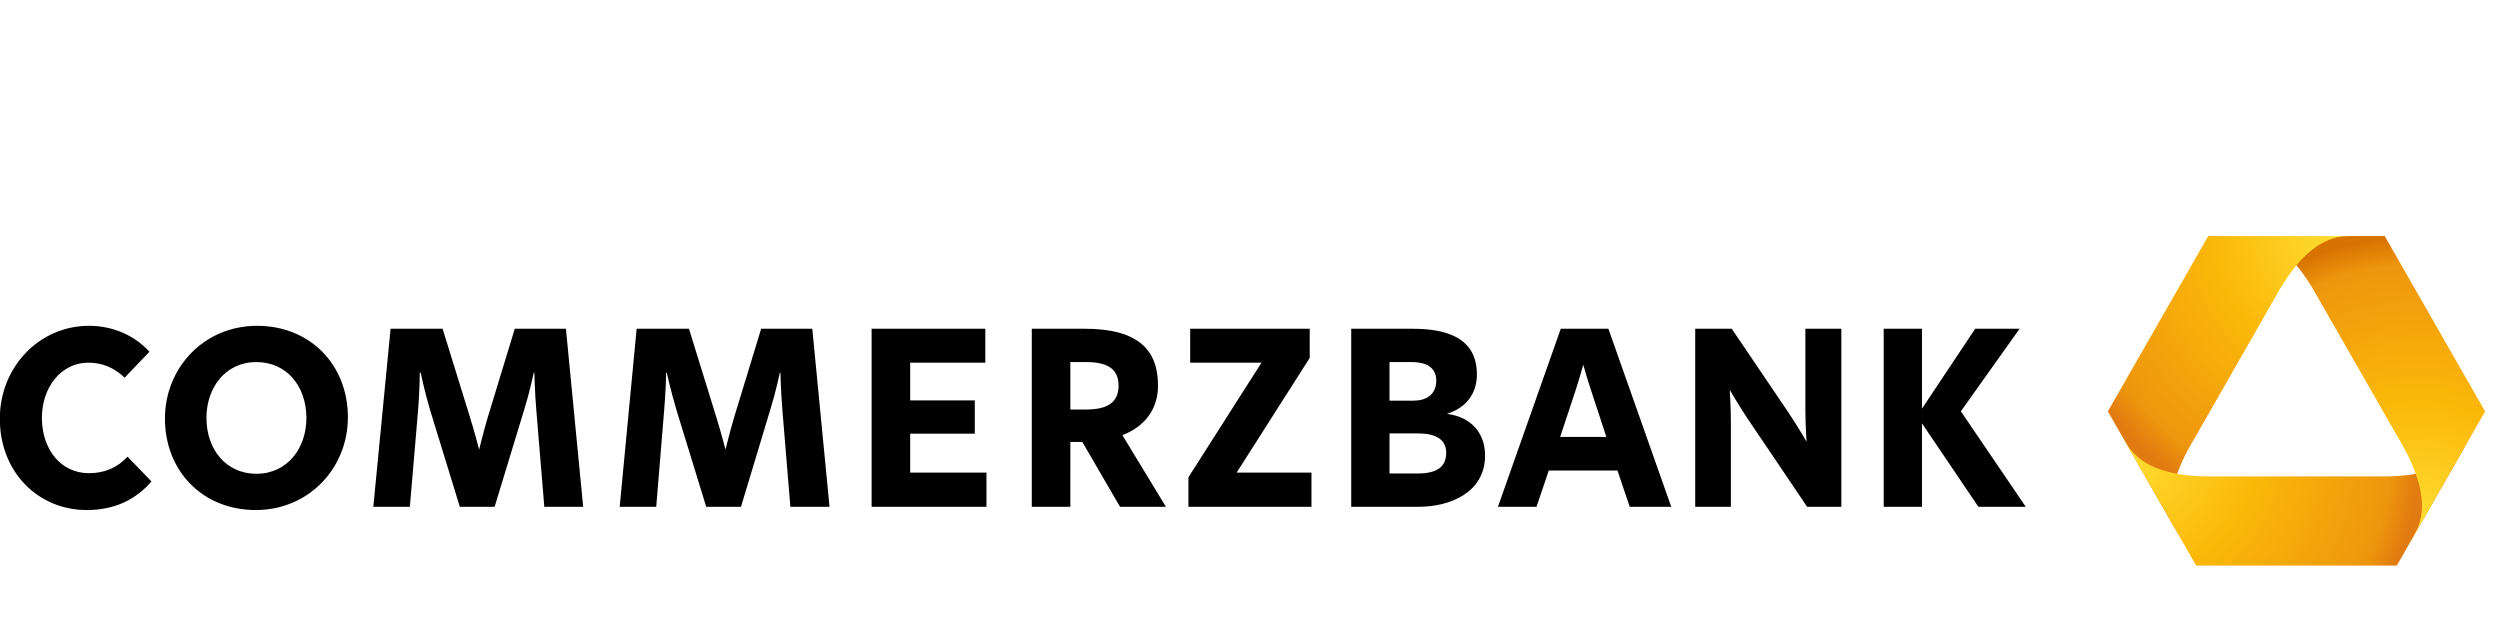 <svg xmlns="http://www.w3.org/2000/svg" width="143" height="36" viewBox="0 0 143 36">
    <defs>
        <radialGradient id="a" cx="136.381%" cy="-870.924%" r="969.015%" fx="136.381%" fy="-870.924%" gradientTransform="matrix(.337 0 0 1 .904 0)">
            <stop offset="0%" stop-color="#FEDF33"/>
            <stop offset="44%" stop-color="#FBB809"/>
            <stop offset="89.999%" stop-color="#EE960D"/>
            <stop offset="100%" stop-color="#E17A10"/>
        </radialGradient>
        <radialGradient id="b" cx="84.51%" cy="100.002%" r="105.275%" fx="84.51%" fy="100.002%" gradientTransform="matrix(1 0 0 .927 0 .073)">
            <stop offset="0%" stop-color="#FEDF33"/>
            <stop offset="44%" stop-color="#FBB809"/>
            <stop offset="89.999%" stop-color="#EE960D"/>
            <stop offset="100%" stop-color="#E17A10"/>
        </radialGradient>
        <radialGradient id="c" cx="5.584%" cy="76.033%" r="190.225%" fx="5.584%" fy="76.033%" gradientTransform="matrix(.407 0 0 1 .033 0)">
            <stop offset="0%" stop-color="#FEDF33"/>
            <stop offset="44%" stop-color="#FBB809"/>
            <stop offset="89.999%" stop-color="#EE960D"/>
            <stop offset="100%" stop-color="#E17A10"/>
        </radialGradient>
        <radialGradient id="d" cx="64.21%" cy="10.559%" r="154.847%" fx="64.21%" fy="10.559%" gradientTransform="matrix(1 0 0 .576 0 .045)">
            <stop offset="0%" stop-color="#FEDF33"/>
            <stop offset="44%" stop-color="#FBB809"/>
            <stop offset="89.999%" stop-color="#EE960D"/>
            <stop offset="100%" stop-color="#D87301"/>
        </radialGradient>
    </defs>
    <g fill="none" fill-rule="evenodd">
        <path fill="url(#a)" d="M134.538 19.373c-.391 0-1.554 0-2.906-1.655l.053-.063c.347.409.783.828 1.25 1.133.432.28.933.468 1.347.513.303.034 1.302.021 2.44.021.006 0 .01-.002.013-.006l-.03.05c-.002.005-.006.007-.01.007h-2.157z" transform="matrix(1 0 0 -1 -.294 32.876)"/>
        <path fill="url(#b)" d="M126.612 19.373c-.004 0-.009-.001-.011-.006l-4.233-7.394-1.328-2.319-.153-.269-.02-.034c-.002-.003-.002-.008.001-.013l4.032-7.044v.03c-.087.161-.15.286-.184.364-.168.385-.264.918-.24 1.436.07 1.364.788 2.71 1.15 3.34a31003.183 31003.183 0 0 1 4.974 8.691c.361.63 1.157 1.932 2.295 2.673.431.281.938.463 1.351.51.303.034 1.309.035 2.448.035h-10.082z" transform="matrix(1 0 0 -1 -.294 32.876)"/>
        <path fill="url(#c)" fill-rule="nonzero" d="M120.901 9.282l.189-.33-.189.33zm20.283-2.064c-.247-.338-.656-.69-1.113-.926-1.206-.622-2.72-.667-3.442-.667h-9.951c-.722 0-2.238.045-3.442.667-.458.236-.867.588-1.114.926-.156.215-.557.905-1.032 1.733l1.012-1.768 3.807-6.652a.014.014 0 0 1 .01-.006h11.468c.003 0 .008.004.01.007l4.997 8.728c-.551-.963-1.034-1.801-1.21-2.042z" transform="matrix(1 0 0 -1 -.294 32.876)"/>
        <path fill="url(#d)" d="M134.246 19.337c-.413-.046-.92-.228-1.351-.509-.476-.31-.892-.718-1.242-1.134.486-.578.843-1.171 1.053-1.539l2.489-4.346s1.638-2.864 2.487-4.345c.36-.63 1.08-1.976 1.147-3.34.025-.518-.072-1.05-.238-1.436-.117-.269-.582-1.087-1.122-2.03l4.97 8.682.001.003v.005l-.001.003-5.734 10.015c-.002.005-.006.007-.01.007-1.14 0-2.146-.001-2.449-.036" transform="matrix(1 0 0 -1 -.294 32.876)"/>
        <path fill="#000" fill-rule="nonzero" d="M5.088 18.636c-2.836 0-5.098 2.355-5.098 5.311 0 3.09 2.223 5.227 4.965 5.227 1.57 0 2.785-.567 3.71-1.636l-1.37-1.416c-.567.61-1.28.944-2.207.944-1.606 0-2.691-1.357-2.691-3.17 0-1.754 1.108-3.152 2.658-3.152.814 0 1.505.307 2.073.86l1.42-1.484c-.832-.915-2.06-1.484-3.46-1.484zm9.613 0c-3.007 0-5.266 2.374-5.266 5.311 0 2.976 2.136 5.227 5.199 5.227 3.006 0 5.266-2.373 5.266-5.311 0-2.975-2.137-5.227-5.2-5.227zm7.64.169l-.987 10.183h2.09l.468-5.496c.094-1.068.1-2.175.1-2.175h.05s.233 1.113.535 2.124l1.705 5.547h1.99l1.705-5.597c.302-.973.535-2.074.535-2.074h.033s.023 1.102.117 2.209l.452 5.462h2.223l-.986-10.183h-2.926l-1.538 5.041c-.245.821-.501 1.871-.501 1.871s-.27-1.048-.535-1.888l-1.555-5.024H22.34zm14.075 0l-.97 10.183h2.09l.452-5.496c.094-1.068.117-2.175.117-2.175h.033s.25 1.113.552 2.124l1.705 5.547h1.99l1.688-5.597c.303-.973.535-2.074.535-2.074h.033s.023 1.102.117 2.209l.451 5.462h2.24l-.986-10.183h-2.925L42 23.846c-.246.821-.502 1.871-.502 1.871s-.27-1.048-.535-1.888l-1.554-5.024h-2.993zm13.44 0v10.183h6.57v-1.955h-4.363v-2.226h3.695v-1.905h-3.695v-2.158h4.297v-1.94h-6.503zm9.162 0v10.183h2.206V25.28h.686l2.156 3.71h2.625L64.2 24.89c1.304-.495 2.039-1.516 2.039-2.832 0-2.06-1.152-3.254-4.196-3.254h-3.026zm9.06 0v1.939h4.08l-4.18 6.558v1.686h7.038v-1.955h-4.28l4.18-6.559v-1.67h-6.838zm9.212 0v10.183h3.861c1.797 0 3.795-.817 3.795-2.933 0-1.316-.833-2.207-2.156-2.378v-.016c1.04-.326 1.688-1.118 1.688-2.243 0-2.213-1.935-2.613-3.695-2.613H77.29zm11.986 0l-3.594 10.183h2.206l.702-2.073h3.929l.702 2.073h2.374L92 18.805h-2.725zm7.69 0v10.183h2.04V24.15c0-.915-.068-1.854-.068-1.854s.474.818 1.003 1.618l3.427 5.075h1.956V18.805h-2.056v4.62c0 .915.067 1.837.067 1.837s-.473-.817-1.003-1.618l-3.277-4.84h-2.09zm10.782 0v10.183h2.19v-4.771l3.226 4.771h2.709l-3.712-5.462 3.36-4.721h-2.54l-3.043 4.569v-4.57h-2.19zm-93.08 1.905c1.739 0 2.858 1.392 2.858 3.203 0 1.717-1.082 3.187-2.859 3.187-1.74 0-2.858-1.391-2.858-3.203 0-1.717 1.081-3.187 2.858-3.187zm46.556 0h.903c1.172 0 1.856.357 1.856 1.349 0 .953-.627 1.365-1.856 1.365h-.903V20.71zm18.256 0h1.27c.7 0 1.404.223 1.404 1.062 0 .82-.603 1.147-1.304 1.147h-1.37V20.71zm11.083.152s.188.689.435 1.433l.886 2.697h-2.642l.886-2.68c.246-.763.435-1.45.435-1.45zM79.48 24.79H81.1c.982 0 1.622.312 1.622 1.113 0 .782-.507 1.18-1.622 1.18H79.48V24.79z"/>
    </g>
</svg>
